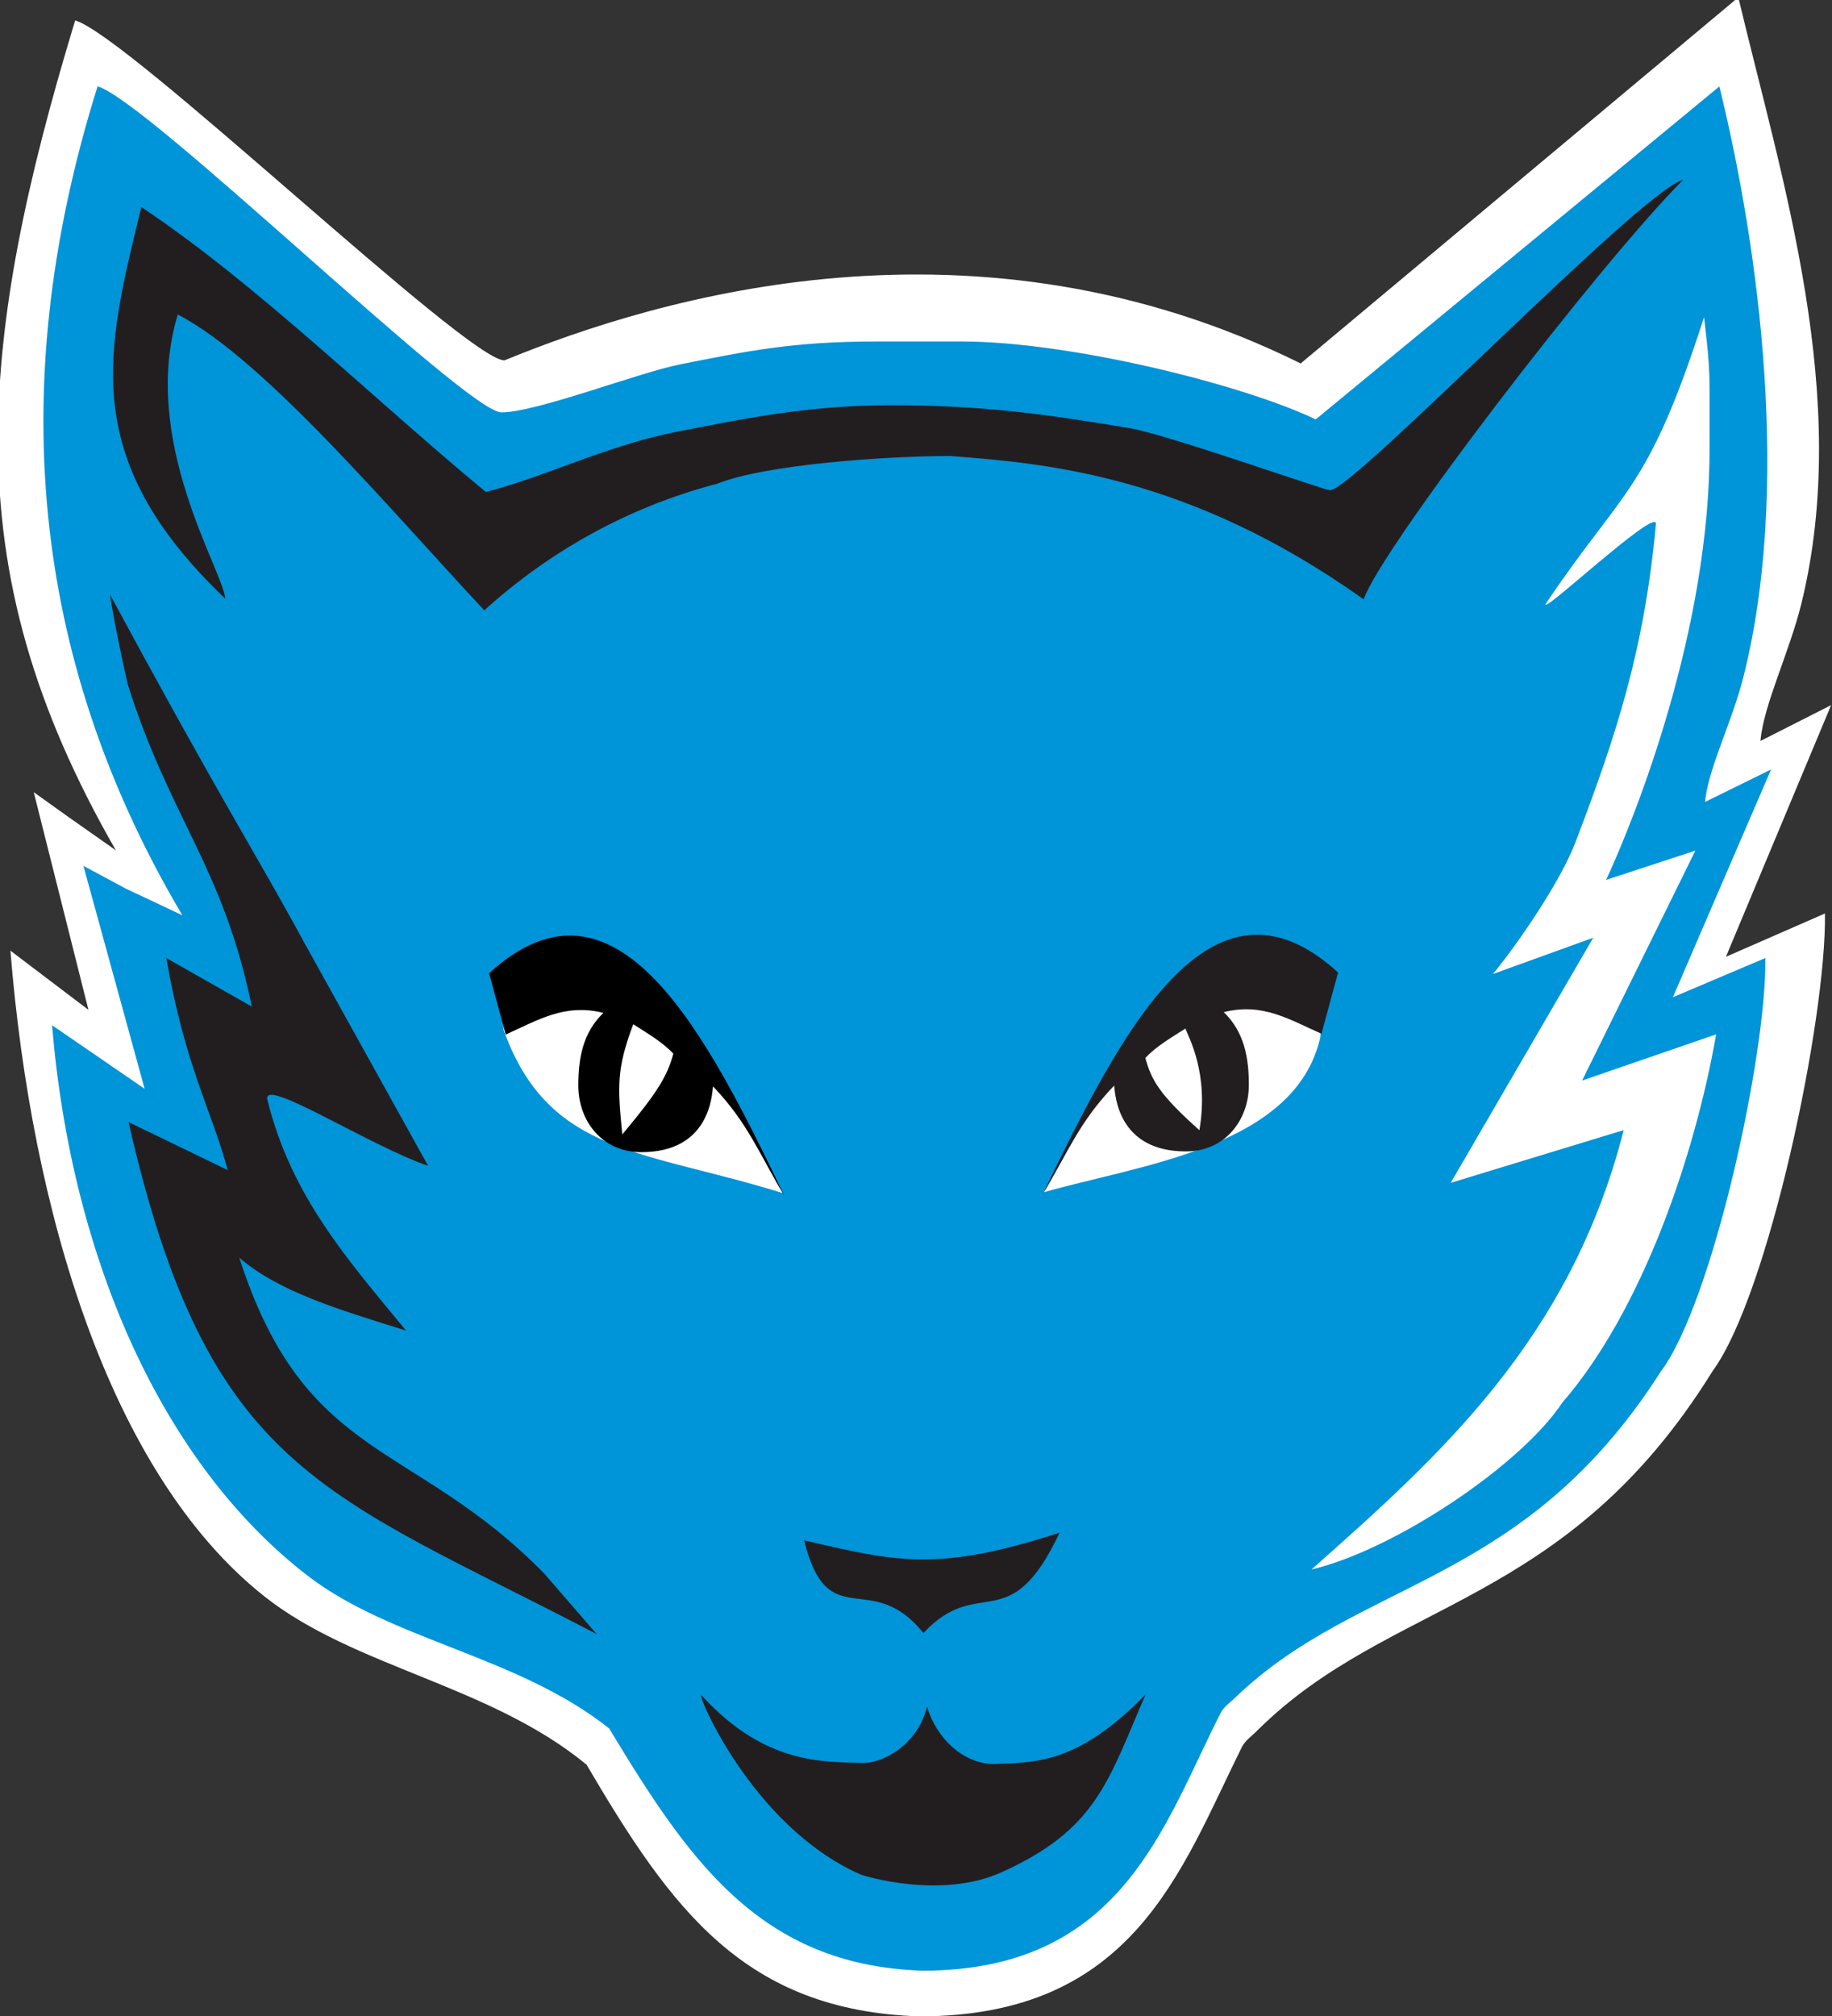<?xml version="1.0" encoding="utf-8"?>
<!-- Generator: Adobe Illustrator 16.0.0, SVG Export Plug-In . SVG Version: 6.00 Build 0)  -->
<!DOCTYPE svg PUBLIC "-//W3C//DTD SVG 1.1//EN" "http://www.w3.org/Graphics/SVG/1.1/DTD/svg11.dtd">
<svg version="1.1" id="Untitled-Str_x25_E1nka_x25_201"
	 xmlns="http://www.w3.org/2000/svg" xmlns:xlink="http://www.w3.org/1999/xlink" x="0px" y="0px" width="80px" height="88px"
	 viewBox="0 0 80 88" enable-background="new 0 0 80 88" xml:space="preserve">
<rect x="0" y="0" width="80" height="88" fill="#333333" stroke="none"/>
<g id="Vrstva_x25_201">
	<path fill="none" d="M-0.087-0.253h80.151v88.354H-0.087V-0.253L-0.087-0.253z"/>
	<g>
		<g>
			<defs>
				<rect id="SVGID_1_" x="-0.087" y="-0.253" width="80.151" height="88.354"/>
			</defs>
			<clipPath id="SVGID_2_">
				<use xlink:href="#SVGID_1_"  overflow="visible"/>
			</clipPath>
			<path clip-path="url(#SVGID_2_)" fill="#FFFFFF" d="M5.06,37.118l-2.05-1.44L1.474,34.58l2.388,9.5l-3.407-2.583
				c0.913,11.338,4.321,22.827,11.088,28.185c3.928,3.108,9.842,3.864,14.071,7.348c3.713,6.322,6.901,10.734,14.528,10.986
				c9.364,0,11.415-6.369,14.086-11.752c0.146-0.291,0.437-0.484,0.67-0.72c5.83-5.797,13.463-5.326,19.896-15.708
				c2.441-3.335,4.969-15.368,4.898-19.962l-4.324,1.891l4.592-10.982V30.78l-3.084,1.564c0.128-1.561,1.268-3.876,1.791-6.013
				c2.197-8.979-0.836-18.387-2.758-26.446l-19.111,15.98c-14.162-7.008-27.96-2.935-34.77-0.134
				c-1.642,0-16.459-14.207-18.746-14.837c-2.146,7.055-3.37,12.877-3.37,18.281C-0.088,25.3,1.481,30.886,5.06,37.118L5.06,37.118z
				"/>
		</g>
	</g>
	<path fill="#0094D9" d="M7.963,39.952l-2.469-1.163l-1.852-0.994l2.673,9.73l-4.042-2.773c0.854,10.262,4.868,19.197,11.185,24.047
		c3.67,2.813,9.188,3.497,13.142,6.649c3.462,5.722,6.571,10.346,13.691,10.573c8.741,0,10.527-6.396,13.023-11.267
		c0.135-0.266,0.408-0.438,0.623-0.649c5.446-5.248,12.568-4.822,18.574-14.217c2.28-3.019,4.643-13.91,4.578-18.069l-4.037,1.711
		l4.287-9.942l-2.881,1.417c0.119-1.413,1.182-3.507,1.67-5.442c2.057-8.126,0.746-18.494-1.047-25.789L57.455,18.307
		c-3.172-1.521-10.732-3.401-15.462-3.401h-3.709c-3.638,0-5.592,0.406-8.587,1C27.879,16.265,23.43,18,21.895,18
		C20.365,18,6.396,4.341,4.26,3.772C-0.013,17.392,1.673,29.336,7.963,39.952L7.963,39.952z M70.137,38.407l3.896-1.276
		l-4.945,10.036l5.852-2.017c-0.918,5.26-3.221,12.047-6.721,16.08c-1.813,2.746-7.379,6.449-10.947,7.278
		c5.527-4.905,11.293-10.006,13.631-19.178l-7.555,2.303l6.226-10.7l-4.38,1.583c1.08-1.313,2.932-3.998,3.606-5.757
		c1.771-4.641,3.005-8.377,3.511-13.886c0.074-0.812-5.373,4.322-4.768,3.419c3.389-5.036,4.408-4.798,6.869-12.447
		c0.307,2.589,0.23,2.32,0.242,5.662C74.682,27.431,71.445,35.583,70.137,38.407z M57.646,45.318
		c-1.11,4.771-7.883,5.527-12.074,6.728c2.367-4.054,4.744-8.927,6.627-9.929h1.854C56.279,42.117,58.008,42.828,57.646,45.318z
		 M40.324,71.282c2.443-2.604,3.74,0.302,5.947-4.38c-5.309,1.725-7.132,1.271-11.158,0.334
		C36.164,71.438,38.01,68.412,40.324,71.282z M9.836,26.132c-0.081-1.211-3.746-6.9-2.072-12.403
		c3.794,1.965,9.317,8.577,13.384,12.911c2.813-2.541,6.221-4.489,10.176-5.526c2.094-0.839,7.351-1.208,10.18-1.208
		c4.047,0.313,10.381,0.794,18.045,6.258C60.281,23.977,69.803,11.566,73.5,7.847C71.633,8.346,59.107,21.4,58.076,21.4
		c-0.23,0-7.148-2.445-8.736-2.708c-3.541-0.588-6.283-1.002-10.438-1.002c-3.66,0-6.435,0.592-9.354,1.16
		c-3.021,0.586-5.71,1.955-8.334,2.625c-5.013-4.146-9.939-9.021-15.043-12.438C4.657,15.287,3.353,19.952,9.836,26.132z
		 M13.308,41.187c-2.259-4.163-3.301-5.614-8.506-15.237c0.172,1.18,0.634,3.313,0.779,3.928c1.851,5.866,4.165,7.958,5.415,14.059
		l-3.734-2.118c0.836,4.769,1.979,6.635,2.682,9.256l-4.33-2.095c3.481,15.291,8.528,16.135,20.44,22.348l-2.28-2.633
		c-5.753-5.873-10.438-4.829-13.325-13.799c1.728,1.485,4.277,2.244,7.282,3.185c-2.505-3.054-5.007-5.834-6.052-10.071
		c-0.259-1.053,4.411,1.983,7.018,2.881L13.308,41.187z M43.705,81.738c4.201-1.881,4.674-3.987,6.322-7.775
		c-2.932,3.014-4.771,2.96-6.516,3.035c-1.423,0.063-2.641-1.145-3.029-2.505c-0.428,1.746-2.023,2.496-2.833,2.462
		c-1.647-0.07-4.202,0.118-7.004-2.939c-0.332-0.358,2.104,5.664,6.912,7.799C37.759,81.904,41.098,82.906,43.705,81.738z
		 M22.002,44.986l-0.198-1.547c0.849-0.545,2.286-1.322,3.493-1.322h1.546c1.986,0.4,6.875,8.816,7.336,9.963
		C28.179,50.203,23.971,50.448,22.002,44.986z"/>
	<path fill="#221E1F" d="M40.324,71.283c2.443-2.605,3.74,0.301,5.947-4.381c-5.309,1.725-7.132,1.271-11.158,0.334
		C36.164,71.438,38.01,68.412,40.324,71.283L40.324,71.283z M9.836,26.132c-0.081-1.211-3.746-6.9-2.072-12.403
		c3.794,1.965,9.317,8.577,13.384,12.911c2.813-2.541,6.221-4.49,10.176-5.527c2.094-0.838,7.351-1.208,10.18-1.208
		c4.047,0.313,10.381,0.794,18.045,6.258C60.281,23.978,69.803,11.566,73.5,7.847C71.633,8.346,59.107,21.4,58.076,21.4
		c-0.23,0-7.148-2.445-8.736-2.709c-3.541-0.588-6.285-1.002-10.438-1.002c-3.66,0-6.435,0.592-9.354,1.16
		c-3.021,0.586-5.71,1.955-8.334,2.625c-5.013-4.146-9.939-9.021-15.043-12.438C4.657,15.288,3.353,19.952,9.836,26.132z
		 M43.705,81.739c4.201-1.882,4.674-3.988,6.322-7.776c-2.932,3.014-4.771,2.96-6.516,3.035c-1.423,0.063-2.641-1.145-3.029-2.505
		c-0.428,1.747-2.023,2.496-2.833,2.462c-1.647-0.07-4.202,0.118-7.003-2.938c-0.332-0.36,2.104,5.664,6.912,7.797
		C37.759,81.904,41.098,82.906,43.705,81.739z"/>
	<path fill="#221E1F" d="M49.995,46.141c0.487-0.529,1.174-0.912,1.749-1.285c0.146,0.396,1.283,2.711,0.859,5.191
		C50.837,48.475,50.257,47.092,49.995,46.141L49.995,46.141z M57.706,45.125c-1.404-0.622-2.577-1.372-4.267-0.943
		c0.891,0.857,1.096,1.977,1.096,3.169c0,1.574-1.066,2.909-2.747,2.909c-2.983,0-3.086-2.469-3.136-2.872
		c-1.534,1.598-2.055,2.973-3.125,4.76c3.377-6.986,7.301-14.825,12.904-9.697L57.706,45.125z"/>
	<path d="M29.398,45.975c-0.49-0.529-1.176-0.914-1.75-1.285c-0.74,1.963-0.805,3.31-0.596,5.381
		c0.139-0.156-0.097,0.107,0.027-0.039C28.646,48.158,29.135,46.925,29.398,45.975L29.398,45.975z M22.083,45.158
		c1.401-0.623,2.576-1.371,4.266-0.944c-0.895,0.858-1.095,1.978-1.095,3.168c0,1.576,1.063,2.911,2.748,2.911
		c2.983,0,3.085-2.467,3.134-2.872c1.53,1.599,2.051,3.007,3.124,4.794c-3.375-6.986-7.299-14.86-12.901-9.731L22.083,45.158z"/>
	<path fill="#221E1F" d="M13.308,41.187l5.388,9.704c-2.607-0.896-7.277-3.934-7.019-2.881c1.045,4.237,3.547,7.018,6.052,10.071
		c-3.004-0.94-5.554-1.698-7.282-3.185c2.887,8.97,7.572,7.926,13.326,13.799l2.28,2.633C14.14,65.115,9.095,64.271,5.613,48.98
		l4.33,2.095c-0.703-2.621-1.846-4.486-2.682-9.256l3.734,2.118c-1.25-6.101-3.563-8.193-5.415-14.059
		c-0.145-0.615-0.606-2.748-0.778-3.928C10.007,35.573,11.049,37.024,13.308,41.187L13.308,41.187z"/>
</g>
<path fill="#FFFFFF" d="M29.404,45.995L29.404,45.995c-0.49-0.528-1.177-0.913-1.751-1.285c-0.74,1.964-0.686,2.742-0.477,4.814
	c0.139-0.156-0.098,0.107,0.027-0.04C28.77,47.612,29.14,46.945,29.404,45.995"/>
<path fill="#FFFFFF" d="M50.016,46.182L50.016,46.182c0.488-0.529,1.174-0.912,1.748-1.285c0.146,0.396,1.035,1.956,0.611,4.437
	C50.609,47.761,50.277,47.133,50.016,46.182"/>
</svg>
